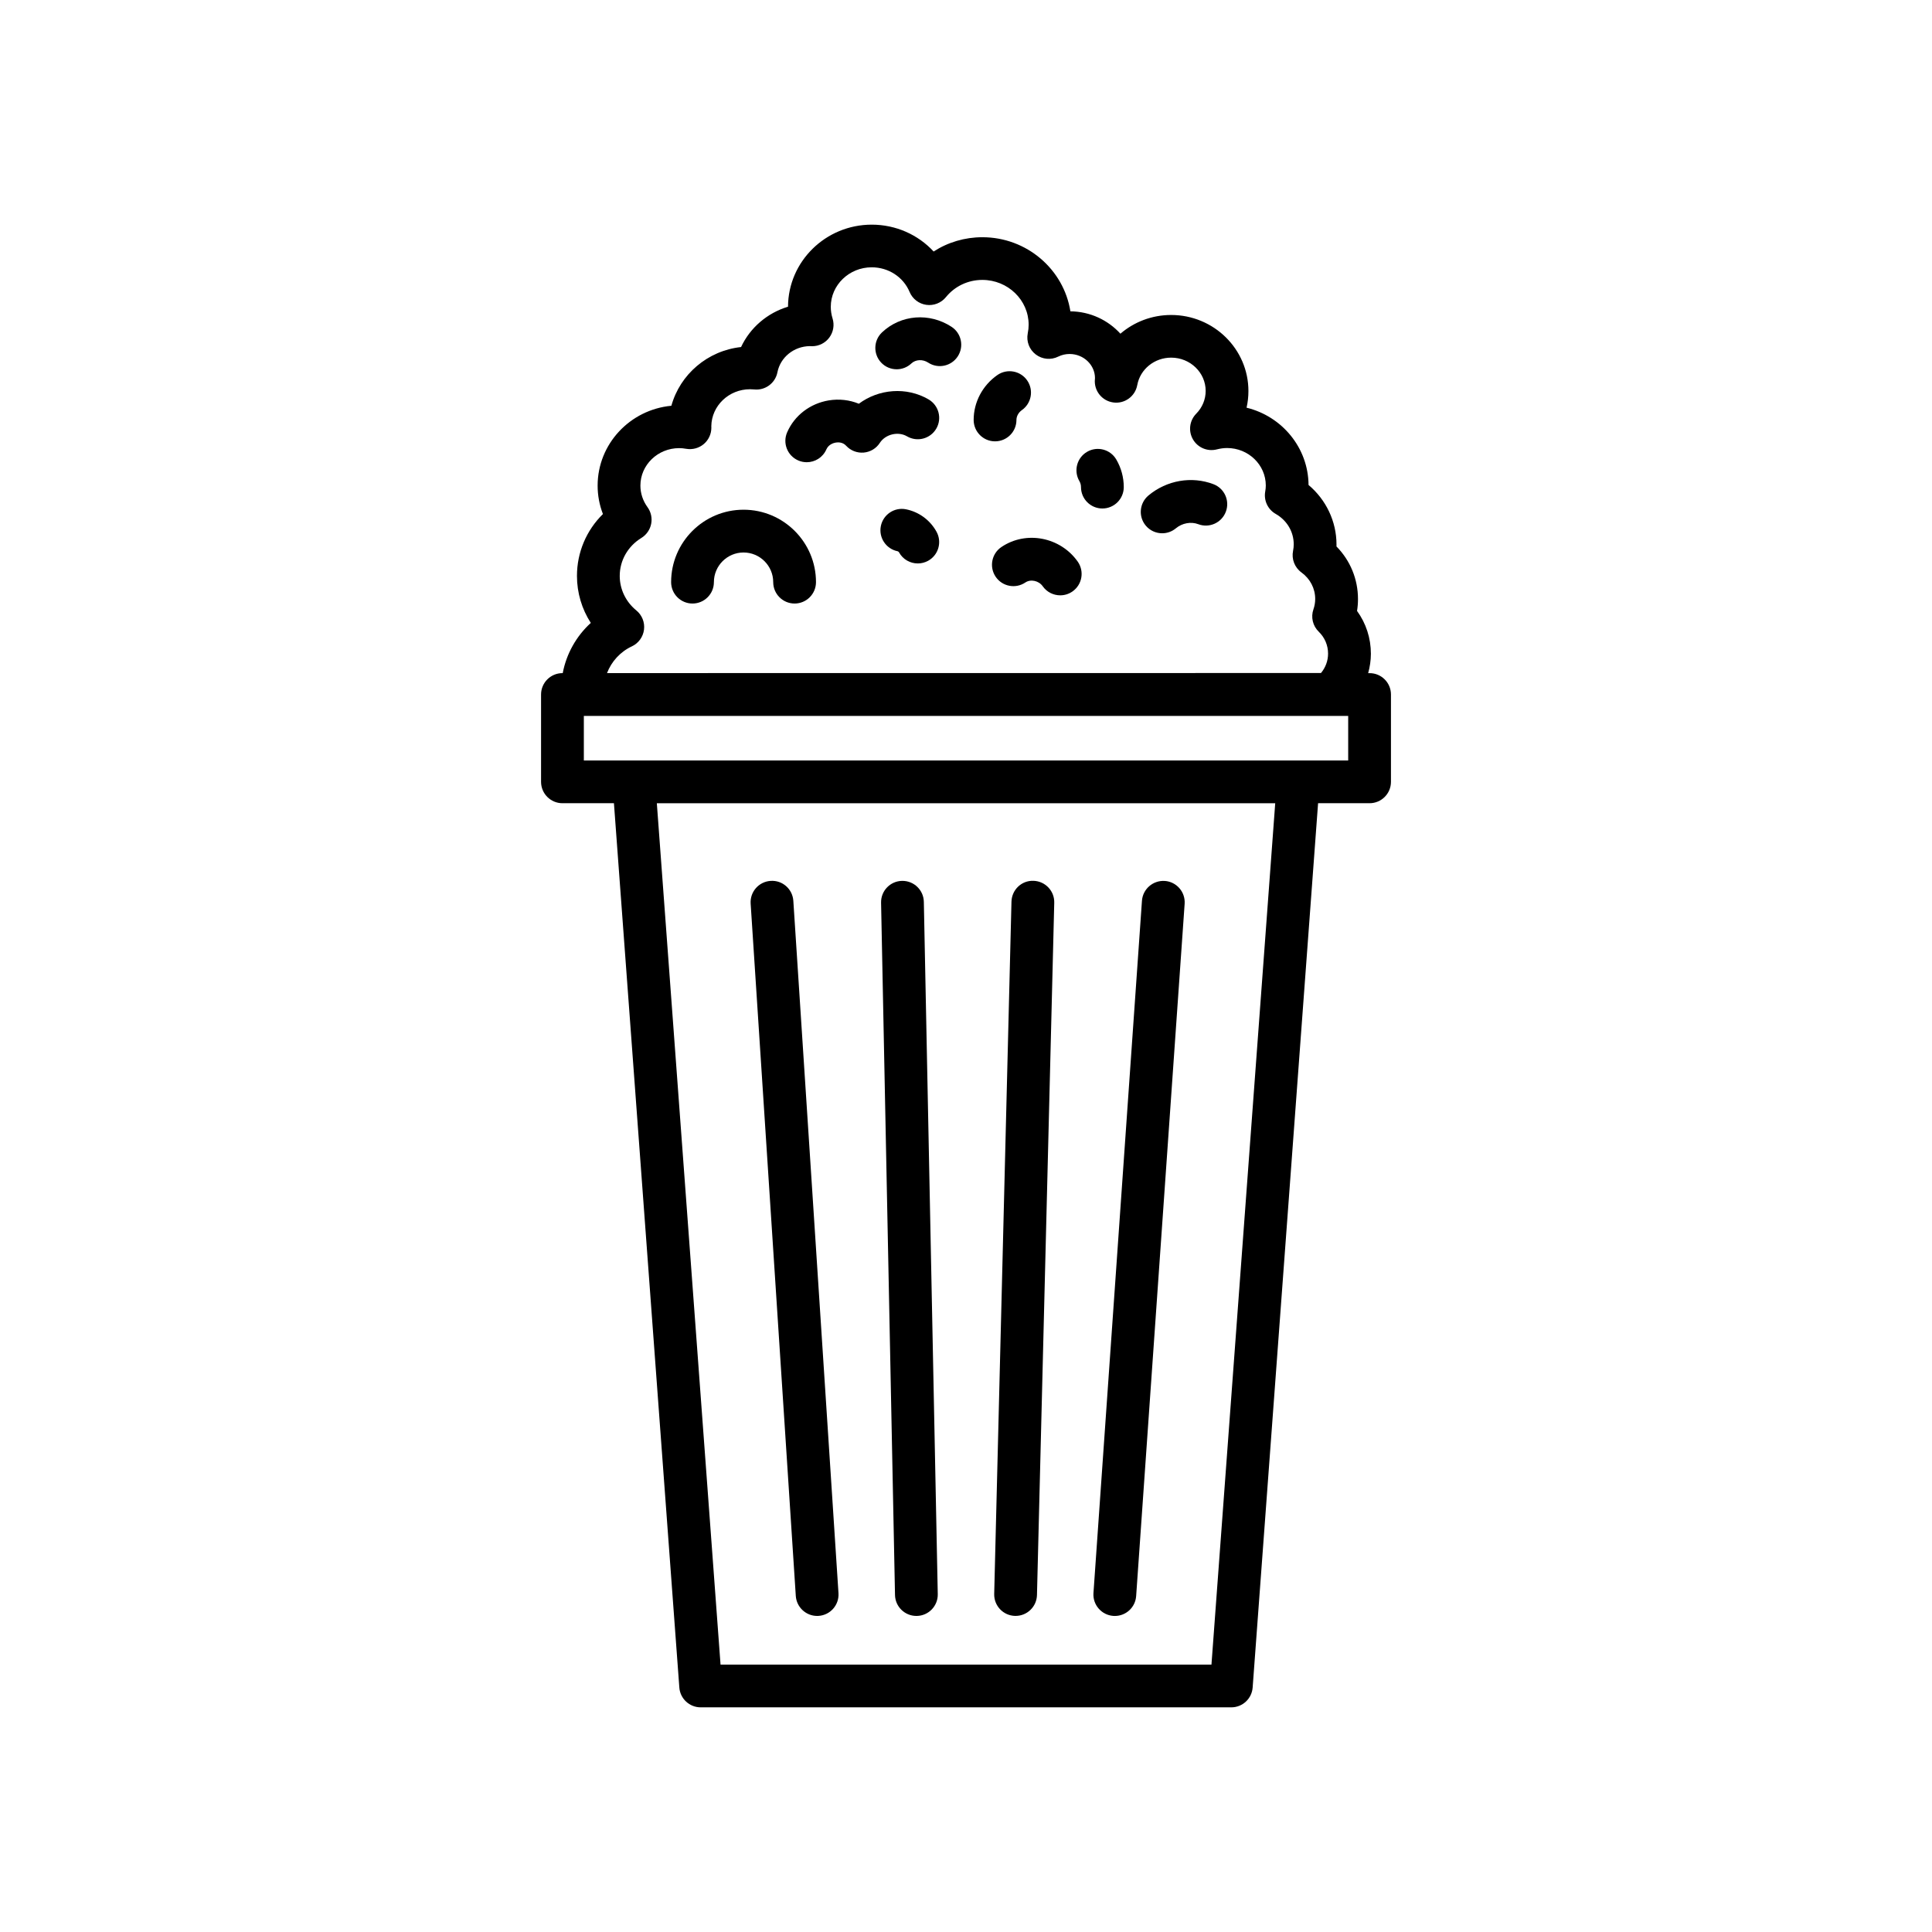 <?xml version="1.0" encoding="UTF-8"?>
<!-- Uploaded to: ICON Repo, www.iconrepo.com, Generator: ICON Repo Mixer Tools -->
<svg fill="#000000" width="800px" height="800px" version="1.1" viewBox="144 144 512 512" xmlns="http://www.w3.org/2000/svg">
 <g>
  <path d="m506.95 322.39h-0.371c0.453-1.656 0.719-3.375 0.719-5.141 0-4.133-1.285-8.062-3.668-11.348 0.168-1.039 0.25-2.086 0.25-3.141 0-5.289-2.047-10.219-5.699-13.941 0.004-0.18 0.004-0.363 0.004-0.543 0-6.098-2.766-11.855-7.406-15.75-0.074-9.898-7.059-18.211-16.426-20.484 0.328-1.438 0.492-2.918 0.492-4.418 0-11.113-9.184-20.152-20.48-20.152-5.106 0-9.828 1.855-13.445 4.961-3.269-3.594-7.996-5.875-13.254-5.93-1.754-11.109-11.547-19.637-23.328-19.637-4.664 0-9.129 1.336-12.918 3.785-4.121-4.465-10.02-7.117-16.402-7.117-12.207 0-22.141 9.75-22.184 21.746-5.477 1.648-10.035 5.543-12.445 10.688-8.891 0.961-16.176 7.262-18.469 15.562-10.953 1.027-19.543 10.125-19.543 21.164 0 2.602 0.48 5.144 1.406 7.535-4.379 4.301-6.883 10.148-6.883 16.402 0 4.469 1.293 8.766 3.668 12.449-3.856 3.516-6.473 8.195-7.441 13.305h-0.074c-3.129 0-5.668 2.539-5.668 5.668v23.141c0 3.129 2.539 5.668 5.668 5.668h13.645l17.332 234.35c0.215 2.957 2.684 5.25 5.652 5.25h140.63c2.969 0 5.43-2.293 5.652-5.25l17.34-234.35h13.645c3.129 0 5.668-2.539 5.668-5.668v-23.141c0.004-3.125-2.535-5.664-5.664-5.664zm-195.5-7.098c1.762-0.828 2.977-2.5 3.219-4.434 0.242-1.934-0.527-3.856-2.035-5.09-2.797-2.289-4.398-5.617-4.398-9.141 0-4.098 2.144-7.863 5.738-10.07 1.344-0.828 2.281-2.176 2.59-3.723 0.309-1.547-0.039-3.152-0.969-4.43-1.234-1.703-1.883-3.68-1.883-5.719 0-5.473 4.609-9.926 10.277-9.926 0.578 0 1.195 0.059 1.879 0.18 1.652 0.281 3.34-0.168 4.625-1.246 1.285-1.078 2.023-2.664 2.023-4.344 0-0.125-0.004-0.258-0.012-0.395 0.07-5.414 4.644-9.801 10.262-9.801 0.402 0 0.75 0.016 1.062 0.051 2.926 0.328 5.633-1.648 6.195-4.543 0.781-3.984 4.379-6.883 8.574-6.934 0.207 0.016 0.414 0.023 0.625 0.023 1.805 0 3.496-0.855 4.566-2.309 1.066-1.449 1.379-3.324 0.848-5.043-0.316-1.012-0.473-2.047-0.473-3.078 0-5.777 4.867-10.48 10.848-10.48 4.434 0 8.375 2.562 10.039 6.531 0.77 1.84 2.453 3.133 4.422 3.414 1.969 0.277 3.945-0.492 5.203-2.039 2.352-2.902 5.871-4.566 9.652-4.566 6.766 0 12.27 5.332 12.27 11.879 0 0.73-0.074 1.477-0.238 2.289-0.414 2.117 0.406 4.277 2.121 5.586 1.715 1.309 4.016 1.535 5.949 0.578 0.945-0.465 1.961-0.699 3.023-0.699 3.707 0 6.727 2.891 6.727 6.402l-0.023 0.289c-0.289 3.023 1.855 5.734 4.863 6.152 3.004 0.422 5.809-1.602 6.359-4.59 0.777-4.223 4.555-7.285 8.988-7.285 5.043 0 9.145 3.953 9.145 8.816 0 2.258-0.887 4.398-2.5 6.035-1.789 1.812-2.144 4.602-0.871 6.805 1.27 2.207 3.859 3.293 6.328 2.66 0.945-0.242 1.84-0.363 2.715-0.363 5.656 0 10.262 4.453 10.262 9.926 0 0.52-0.051 1.043-0.152 1.605-0.422 2.363 0.684 4.734 2.769 5.926 2.996 1.707 4.785 4.727 4.785 8.062 0 0.578-0.059 1.168-0.176 1.738-0.441 2.172 0.422 4.402 2.215 5.707 2.324 1.691 3.652 4.258 3.652 7.031 0 0.938-0.156 1.859-0.469 2.75-0.727 2.082-0.176 4.394 1.406 5.93 1.598 1.551 2.473 3.613 2.473 5.809 0 1.895-0.672 3.691-1.875 5.141l-189.21 0.02c1.16-3.035 3.477-5.629 6.586-7.09zm153.6 269.84h-130.1l-16.883-228.27h163.88zm36.234-239.6h-202.56v-11.805h202.56z"/>
  <path d="m360.55 572.24c0.125 0 0.246-0.004 0.371-0.012 3.125-0.203 5.492-2.902 5.285-6.027l-11.965-183.47c-0.203-3.125-2.887-5.508-6.027-5.285-3.125 0.203-5.492 2.902-5.285 6.027l11.965 183.47c0.203 2.992 2.699 5.297 5.656 5.297z"/>
  <path d="m386.85 572.24h0.117c3.129-0.059 5.617-2.648 5.551-5.777l-3.691-183.47c-0.059-3.094-2.59-5.551-5.664-5.551h-0.117c-3.129 0.059-5.617 2.648-5.551 5.777l3.691 183.47c0.062 3.086 2.586 5.551 5.664 5.551z"/>
  <path d="m413 572.23h0.145c3.062 0 5.586-2.445 5.664-5.527l4.578-183.47c0.082-3.129-2.394-5.727-5.527-5.809-3.152-0.105-5.727 2.394-5.809 5.527l-4.578 183.47c-0.074 3.137 2.402 5.734 5.527 5.809z"/>
  <path d="m439.04 572.23c0.137 0.012 0.266 0.016 0.402 0.016 2.953 0 5.441-2.281 5.648-5.269l12.852-183.47c0.215-3.125-2.137-5.828-5.262-6.051-3.125-0.191-5.828 2.137-6.051 5.262l-12.852 183.47c-0.215 3.113 2.141 5.82 5.262 6.043z"/>
  <path d="m390.09 249.85c-5.879-3.43-13.238-2.766-18.484 1.145-2.465-1.012-5.219-1.34-7.992-0.883-4.941 0.828-9.059 3.984-11.008 8.449-1.254 2.867 0.055 6.207 2.926 7.461 0.734 0.324 1.508 0.473 2.266 0.473 2.188 0 4.266-1.27 5.199-3.402 0.609-1.391 2.055-1.734 2.484-1.805 0.52-0.09 1.82-0.18 2.746 0.832 1.184 1.293 2.902 1.965 4.656 1.82 1.75-0.145 3.332-1.098 4.281-2.57 1.484-2.301 4.856-3.113 7.203-1.738 2.707 1.578 6.172 0.664 7.754-2.035 1.578-2.691 0.672-6.164-2.031-7.746z"/>
  <path d="m432.08 263.74c-2.699 1.578-3.613 5.047-2.035 7.754 0.281 0.48 0.43 1.031 0.43 1.594 0 3.129 2.539 5.668 5.668 5.668 3.129 0 5.668-2.539 5.668-5.668 0-2.57-0.684-5.094-1.98-7.309-1.578-2.711-5.051-3.617-7.75-2.039z"/>
  <path d="m465.57 272.31c-5.773-2.188-12.367-1.043-17.211 2.992-2.402 2.004-2.731 5.578-0.727 7.981 1.117 1.344 2.731 2.039 4.359 2.039 1.281 0 2.562-0.43 3.621-1.309 1.676-1.402 4.012-1.828 5.941-1.098 2.926 1.109 6.195-0.367 7.305-3.293 1.113-2.934-0.363-6.203-3.289-7.312z"/>
  <path d="m341.05 279.08c-10.586 0-19.195 8.609-19.195 19.195 0 3.129 2.539 5.668 5.668 5.668 3.129 0 5.668-2.539 5.668-5.668 0-4.332 3.527-7.859 7.859-7.859s7.859 3.527 7.859 7.859c0 3.129 2.539 5.668 5.668 5.668 3.129 0 5.668-2.539 5.668-5.668 0-10.586-8.609-19.195-19.195-19.195z"/>
  <path d="m384.11 278.97c-3.062-0.621-6.055 1.367-6.676 4.438-0.621 3.066 1.371 6.055 4.438 6.676 0.145 0.031 0.293 0.145 0.379 0.297 1.031 1.879 2.973 2.938 4.973 2.938 0.922 0 1.859-0.227 2.727-0.699 2.742-1.508 3.742-4.953 2.238-7.699-1.703-3.094-4.648-5.258-8.078-5.949z"/>
  <path d="m409.38 288.97c-2.594 1.754-3.273 5.273-1.523 7.871 1.754 2.594 5.273 3.273 7.871 1.523 1.406-0.953 3.562-0.484 4.609 1.004 1.102 1.566 2.856 2.398 4.637 2.398 1.129 0 2.273-0.336 3.266-1.039 2.559-1.805 3.168-5.34 1.367-7.898-4.629-6.543-13.703-8.273-20.227-3.859z"/>
  <path d="m396.17 230.61c-5.863-3.836-13.438-3.234-18.418 1.465-2.277 2.144-2.383 5.734-0.238 8.012 1.113 1.184 2.621 1.777 4.125 1.777 1.395 0 2.793-0.516 3.883-1.543 1.133-1.074 3.004-1.164 4.445-0.227 2.625 1.719 6.133 0.977 7.844-1.641 1.715-2.621 0.98-6.133-1.641-7.844z"/>
  <path d="m407.7 260.96c3.129 0 5.668-2.535 5.668-5.668 0-0.988 0.551-1.98 1.43-2.602 2.562-1.793 3.195-5.324 1.402-7.891-1.789-2.562-5.324-3.195-7.894-1.402-3.93 2.742-6.277 7.188-6.277 11.887 0.004 3.137 2.535 5.676 5.672 5.676z"/>
 </g>
</svg>